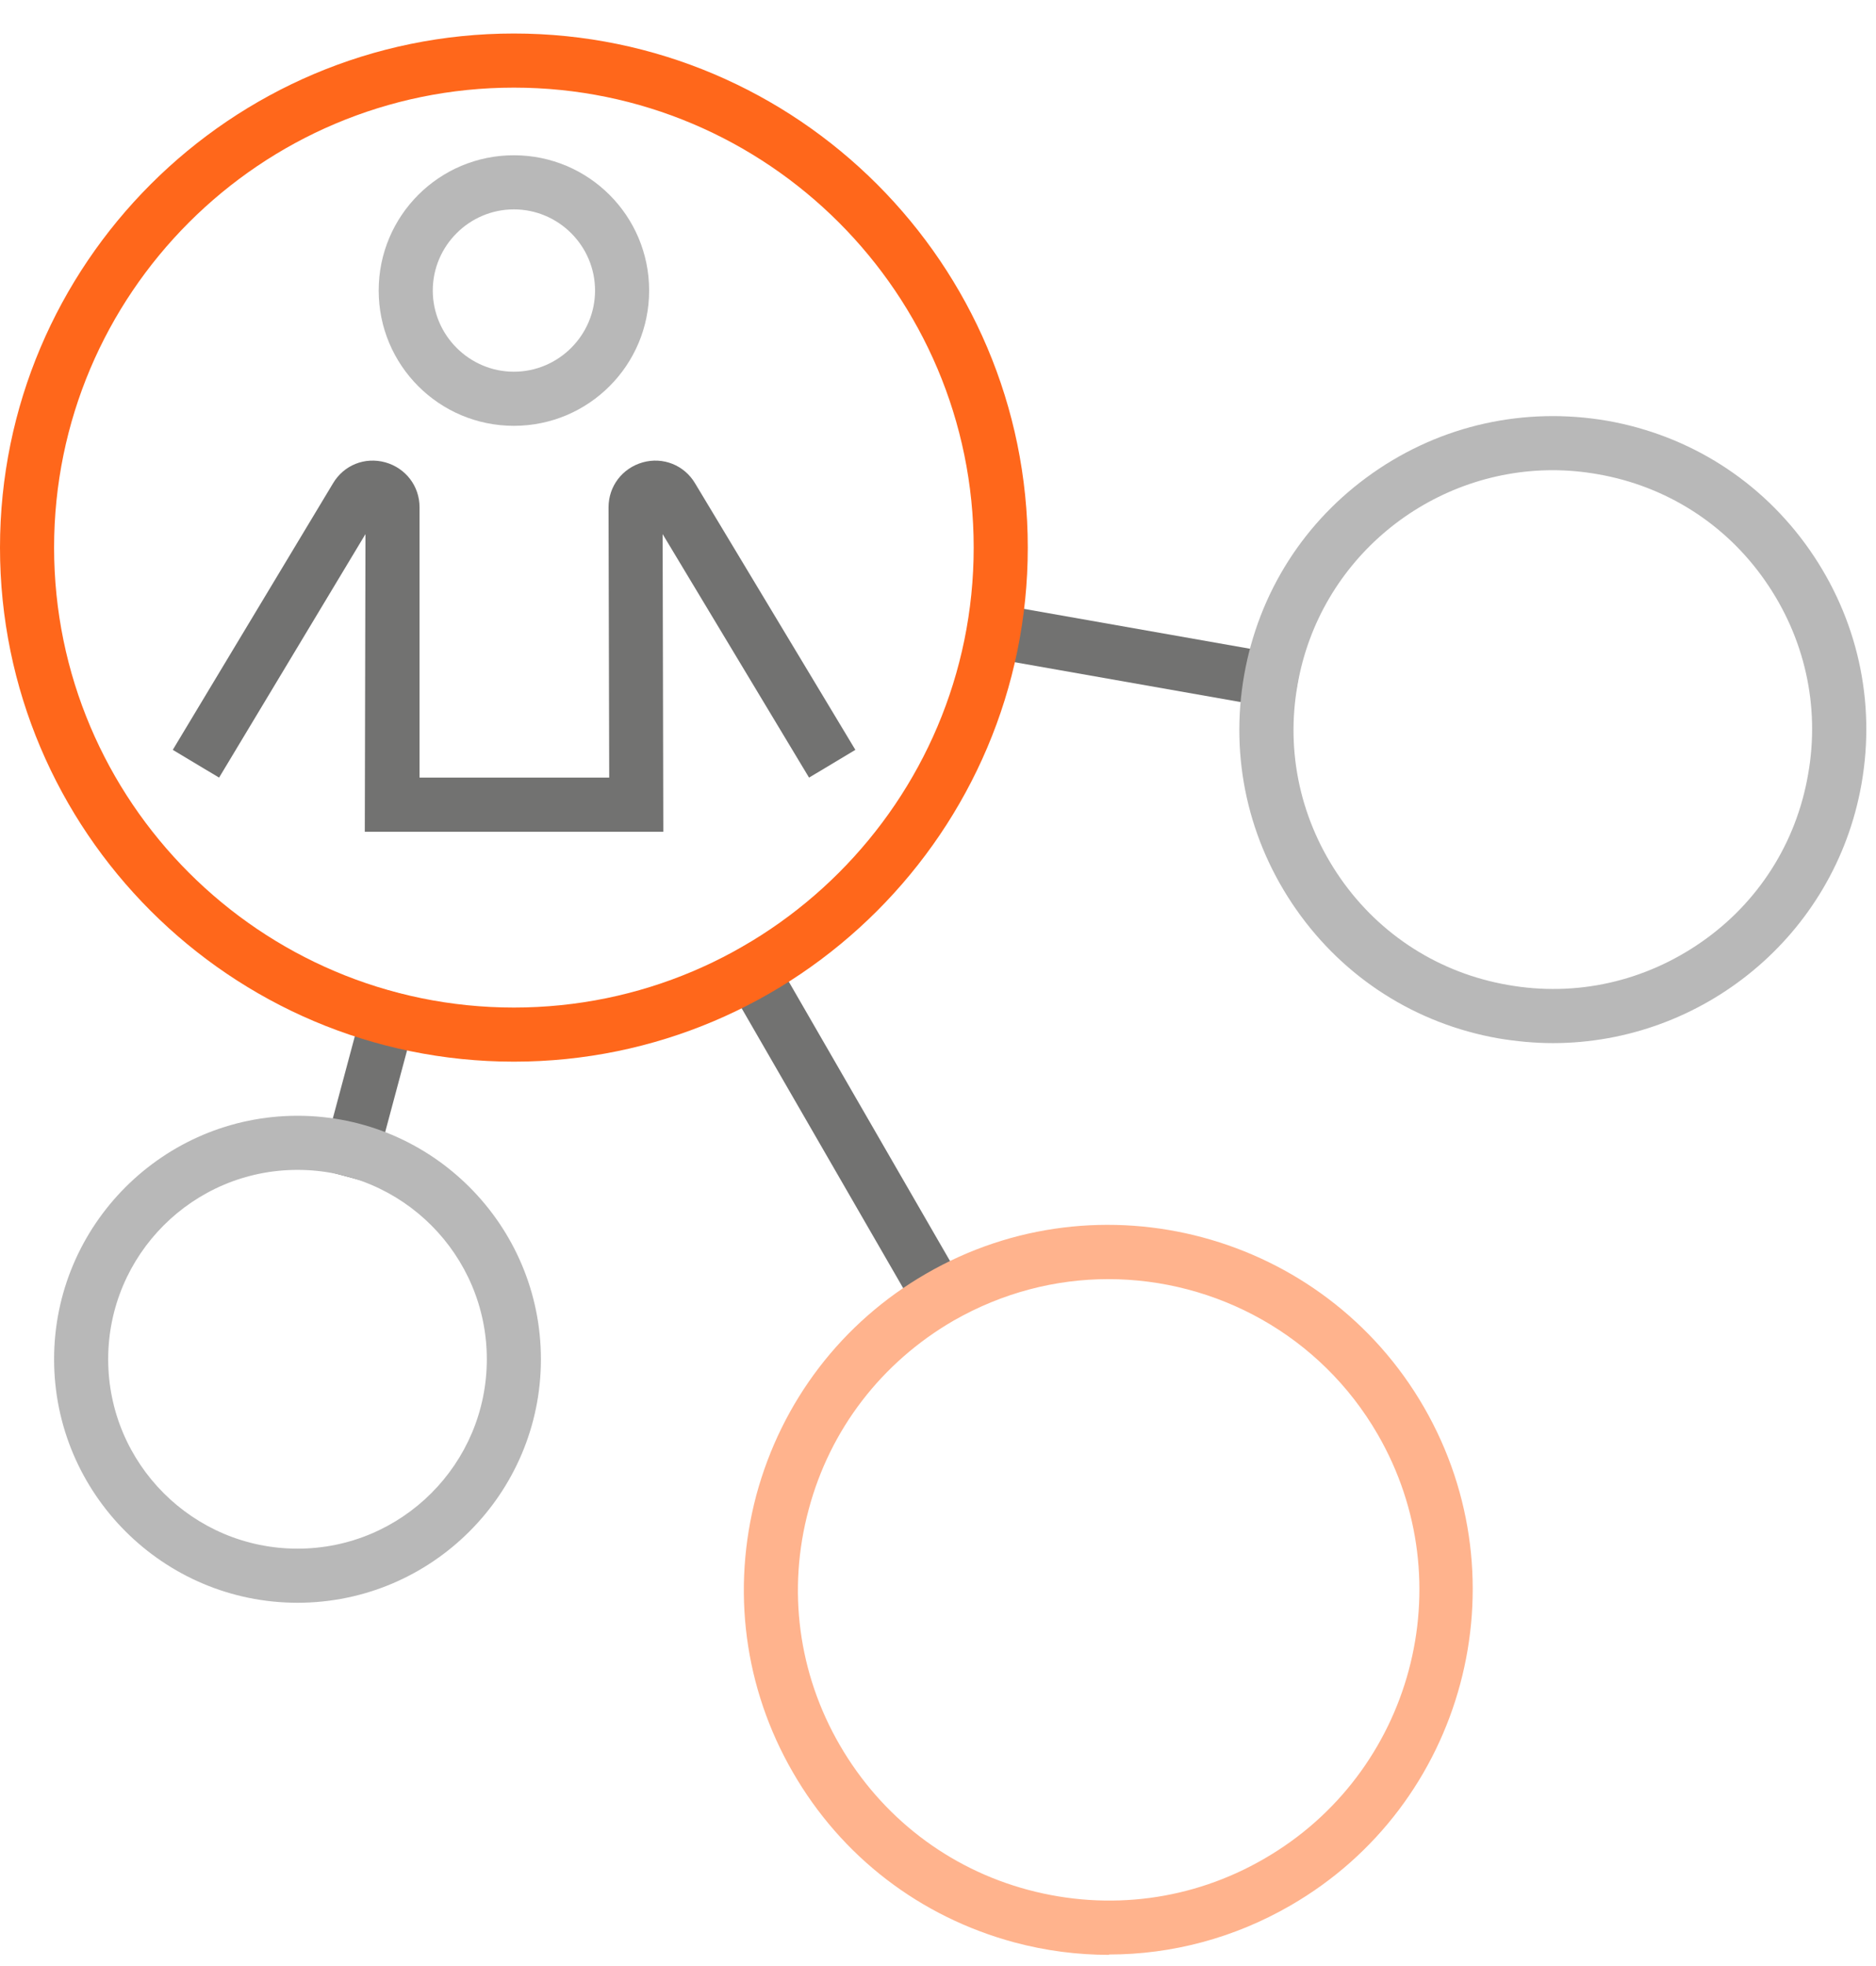 <svg width="42" height="44" viewBox="0 0 42 44" fill="none" xmlns="http://www.w3.org/2000/svg">
<path d="M17.063 20.937L16.014 21.543L20.283 28.937L21.332 28.331L17.063 20.937Z" fill="#727271"/>
<path d="M21.91 13.448L21.699 14.641L28.937 15.917L29.147 14.724L21.91 13.448Z" fill="#727271"/>
<path d="M8.25 22.05L7.147 26.166L8.317 26.48L9.42 22.363L8.25 22.05Z" fill="#727271"/>
<path d="M14.85 18.614H8.167L8.182 11.953L4.905 17.403L3.868 16.782L7.455 10.818C7.698 10.409 8.167 10.22 8.629 10.348C9.083 10.477 9.393 10.878 9.393 11.355V17.403H13.639L13.624 11.355C13.624 10.878 13.935 10.477 14.389 10.348C14.843 10.22 15.32 10.409 15.562 10.818L19.15 16.782L18.113 17.403L14.835 11.953L14.85 18.614Z" fill="#727271"/>
<path d="M11.505 9.53C9.832 9.53 8.478 8.175 8.478 6.502C8.478 4.829 9.832 3.475 11.505 3.475C13.178 3.475 14.533 4.829 14.533 6.502C14.533 8.175 13.178 9.53 11.505 9.53ZM11.505 4.686C10.506 4.686 9.689 5.503 9.689 6.502C9.689 7.501 10.506 8.319 11.505 8.319C12.504 8.319 13.322 7.501 13.322 6.502C13.322 5.503 12.504 4.686 11.505 4.686Z" fill="#B8B8B8"/>
<path d="M11.505 23.76C5.162 23.76 0 18.598 0 12.255C0 5.912 5.162 0.75 11.505 0.75C17.848 0.75 23.01 5.912 23.01 12.255C23.01 18.598 17.848 23.76 11.505 23.76ZM11.505 1.961C5.828 1.961 1.211 6.578 1.211 12.255C1.211 17.932 5.828 22.549 11.505 22.549C17.182 22.549 21.799 17.932 21.799 12.255C21.799 6.578 17.182 1.961 11.505 1.961Z" fill="#FF671B"/>
<path d="M24.834 43.75C24.123 43.75 23.411 43.659 22.707 43.47C20.603 42.902 18.84 41.555 17.75 39.663C16.66 37.778 16.372 35.575 16.932 33.464C17.5 31.36 18.847 29.596 20.732 28.506C24.63 26.25 29.633 27.598 31.881 31.496C34.129 35.394 32.789 40.397 28.891 42.645C27.635 43.372 26.235 43.742 24.827 43.742L24.834 43.75ZM24.811 28.627C23.631 28.627 22.442 28.93 21.345 29.558C19.74 30.489 18.582 31.988 18.105 33.782C17.621 35.575 17.871 37.453 18.802 39.057C19.733 40.662 21.231 41.82 23.025 42.297C24.819 42.774 26.696 42.531 28.301 41.6C31.624 39.685 32.767 35.424 30.844 32.101C29.557 29.876 27.218 28.627 24.811 28.627Z" fill="#FFB38D"/>
<path d="M34.765 23.345C34.364 23.345 33.955 23.307 33.546 23.239C31.699 22.913 30.095 21.891 29.02 20.355C27.945 18.818 27.529 16.956 27.854 15.109C28.18 13.263 29.201 11.658 30.738 10.583C32.274 9.508 34.136 9.1 35.983 9.417C37.83 9.743 39.435 10.765 40.51 12.301C41.584 13.838 42.001 15.7 41.675 17.547C41.077 20.945 38.11 23.345 34.765 23.345ZM34.765 10.523C32.002 10.523 29.542 12.506 29.05 15.321C28.777 16.85 29.126 18.387 30.011 19.658C30.897 20.93 32.229 21.778 33.758 22.043C35.287 22.315 36.824 21.967 38.095 21.081C39.367 20.196 40.214 18.864 40.479 17.335C40.752 15.806 40.404 14.269 39.518 12.998C38.633 11.726 37.3 10.878 35.771 10.613C35.431 10.553 35.09 10.523 34.765 10.523Z" fill="#B8B8B8"/>
<path d="M6.661 35.87C3.656 35.87 1.211 33.425 1.211 30.42C1.211 27.416 3.656 24.971 6.661 24.971C9.666 24.971 12.11 27.416 12.11 30.42C12.11 33.425 9.666 35.87 6.661 35.87ZM6.661 26.182C4.322 26.182 2.422 28.082 2.422 30.42C2.422 32.759 4.322 34.659 6.661 34.659C9 34.659 10.899 32.759 10.899 30.42C10.899 28.082 9 26.182 6.661 26.182Z" fill="#B8B8B8"/>
</svg>
